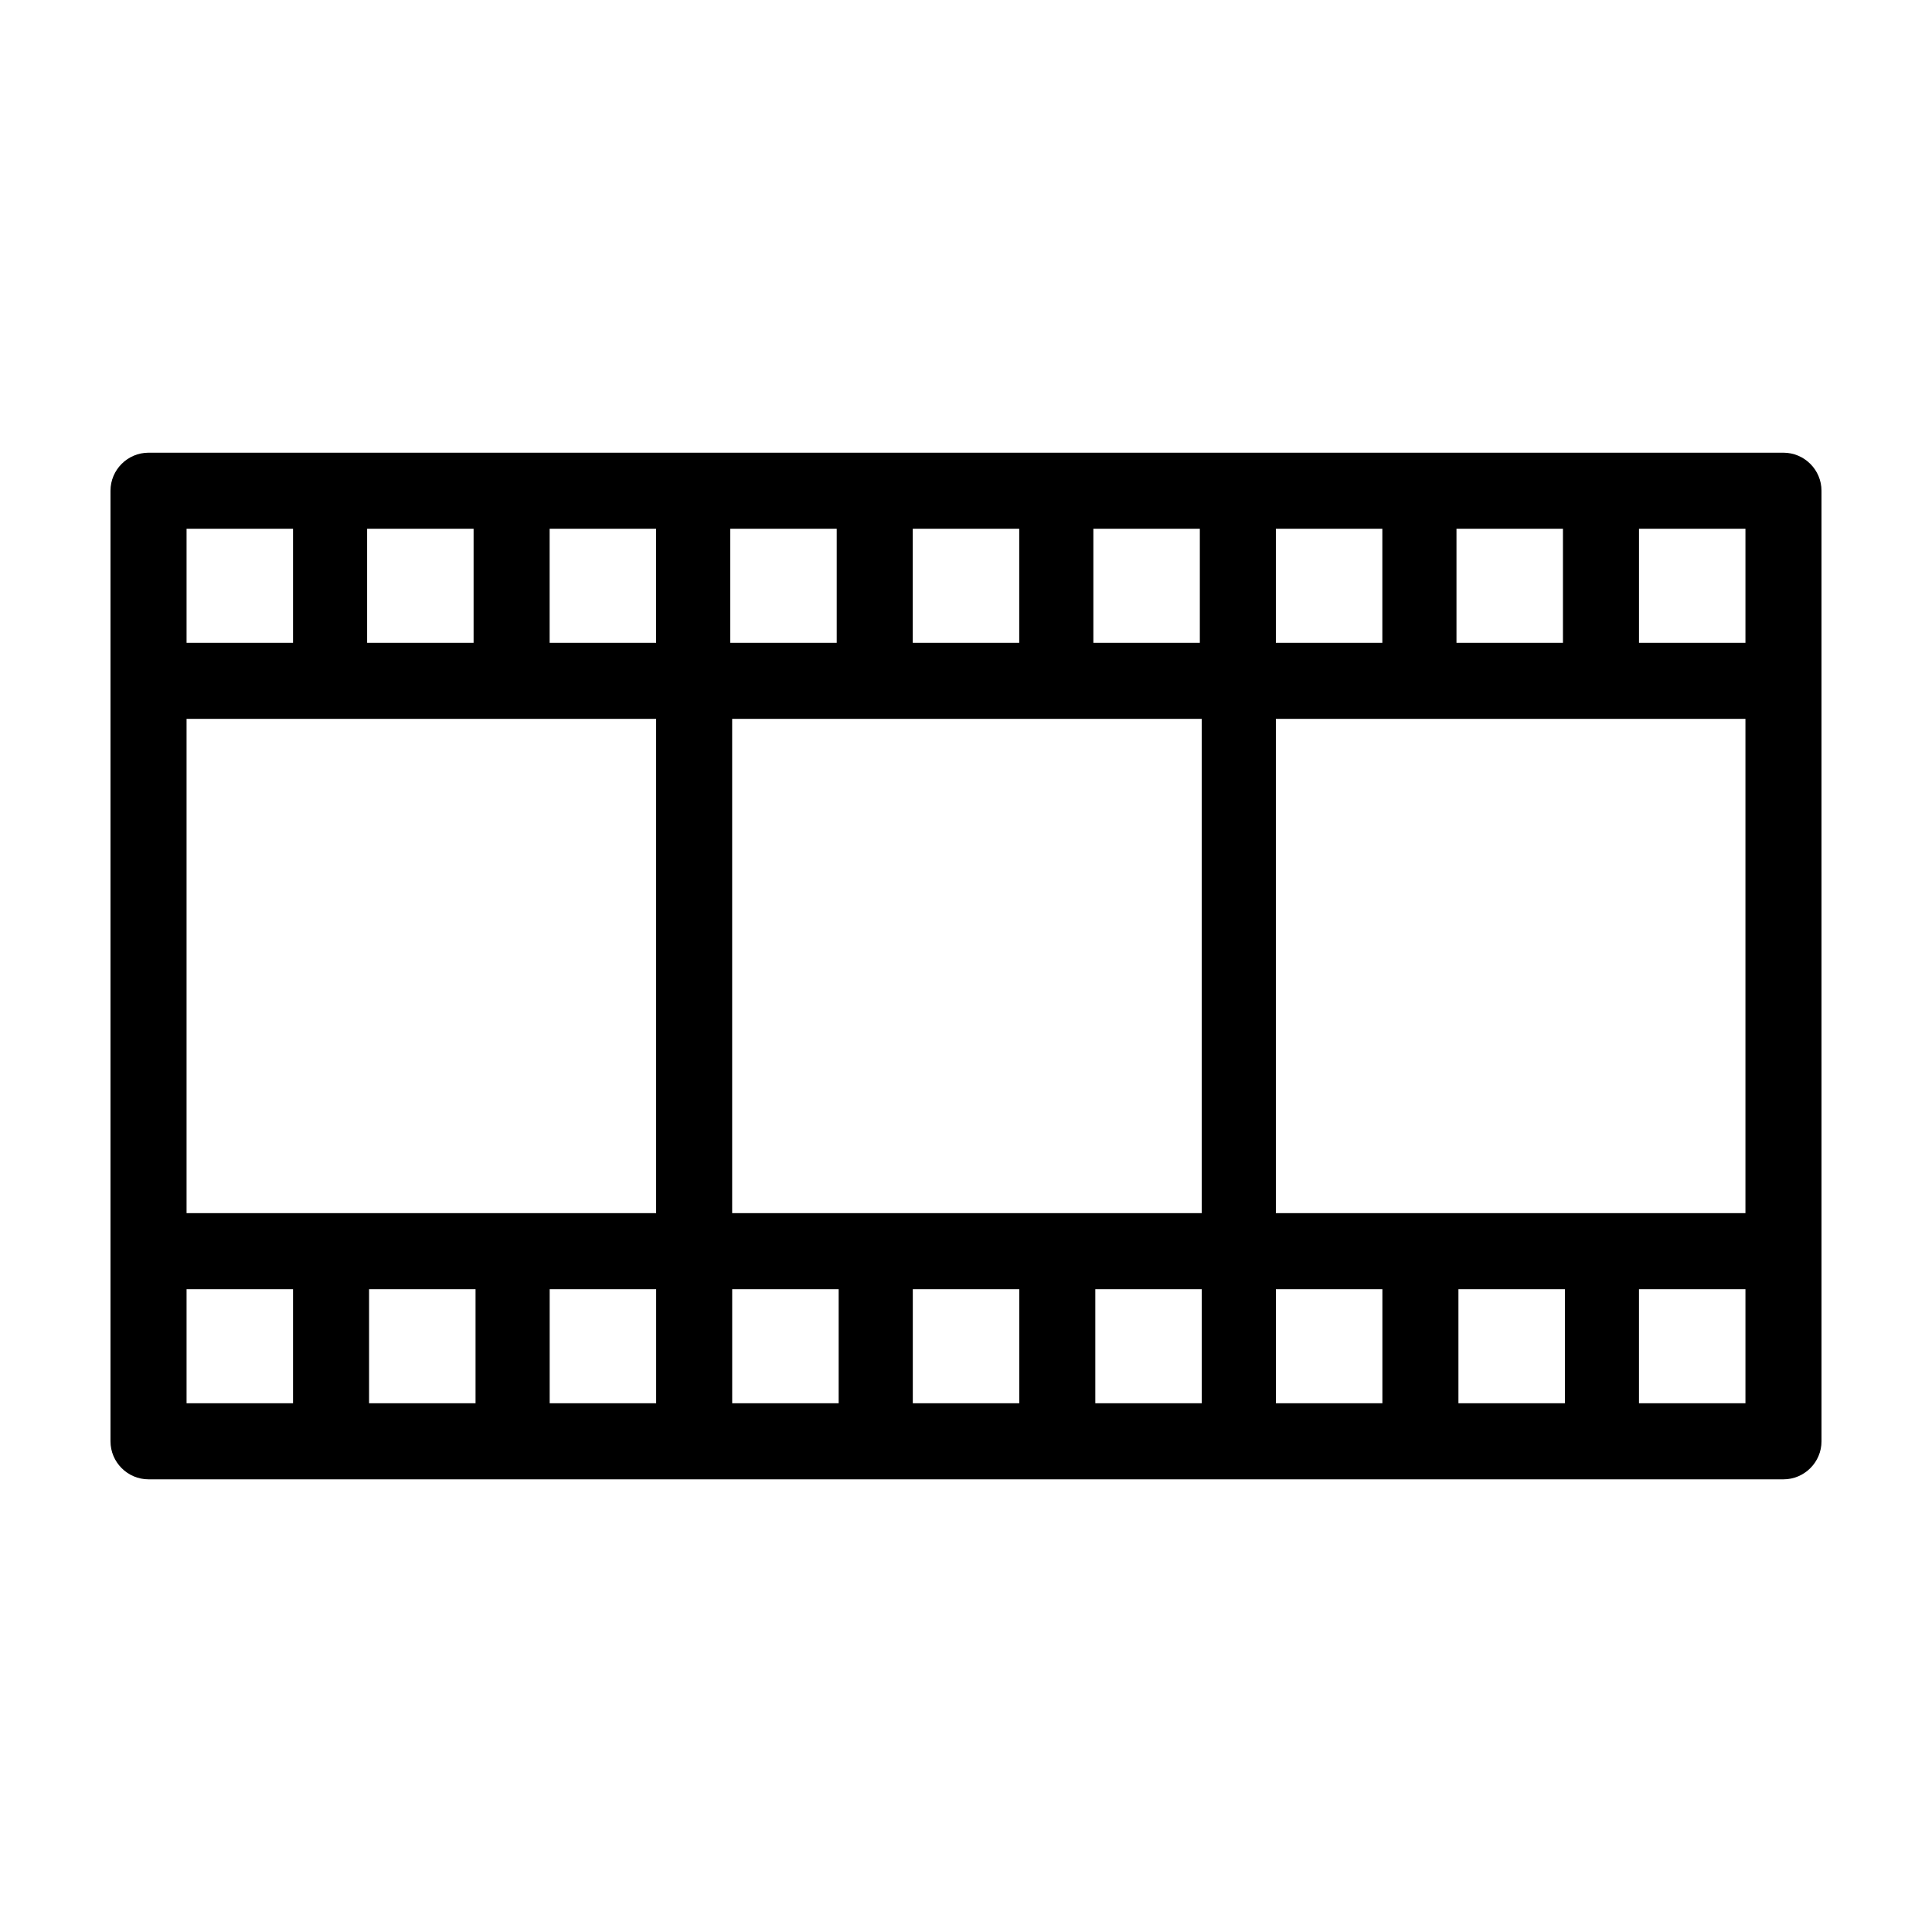 <?xml version="1.0" encoding="UTF-8"?>
<!-- The Best Svg Icon site in the world: iconSvg.co, Visit us! https://iconsvg.co -->
<svg fill="#000000" width="800px" height="800px" version="1.1" viewBox="144 144 512 512" xmlns="http://www.w3.org/2000/svg">
 <path d="m616.64 263.97h-433.28c-5.543 0-10.078 4.535-10.078 10.078v251.91c0 5.543 4.535 10.078 10.078 10.078h433.28c5.543 0 10.078-4.535 10.078-10.078l-0.004-251.91c0-5.543-4.535-10.078-10.078-10.078zm-134.52 201.52v-130.99h124.44v130.99zm-144.09 0v-130.99h124.44v130.99zm-144.59 0v-130.99h124.44v130.99zm384.91-151.14v-30.23l28.211 0.004v30.23h-28.215zm-20.152 0h-28.215v-30.23h28.215zm-47.863 0h-28.215v-30.23h28.215zm-48.367 0h-28.215v-30.23h28.215zm-47.863 0h-28.215v-30.23h28.215zm-48.367 0h-28.215v-30.23h28.215zm-47.863 0h-28.215v-30.23h28.215zm-48.367 0h-28.215v-30.23h28.215zm-47.863 0-28.203 0.004v-30.23h28.215v30.23zm-28.203 171.3h28.215v30.23h-28.215zm48.367 0h28.215v30.23h-28.215zm47.863 0h28.215v30.23h-28.215zm48.367 0h28.215v30.23h-28.215zm47.863 0h28.215v30.23h-28.215zm48.367 0h28.215v30.23h-28.215zm47.863 0h28.215v30.23h-28.215zm48.367 0h28.215v30.23h-28.215zm47.863 0h28.199v30.23h-28.215v-30.23z"/>
</svg>
